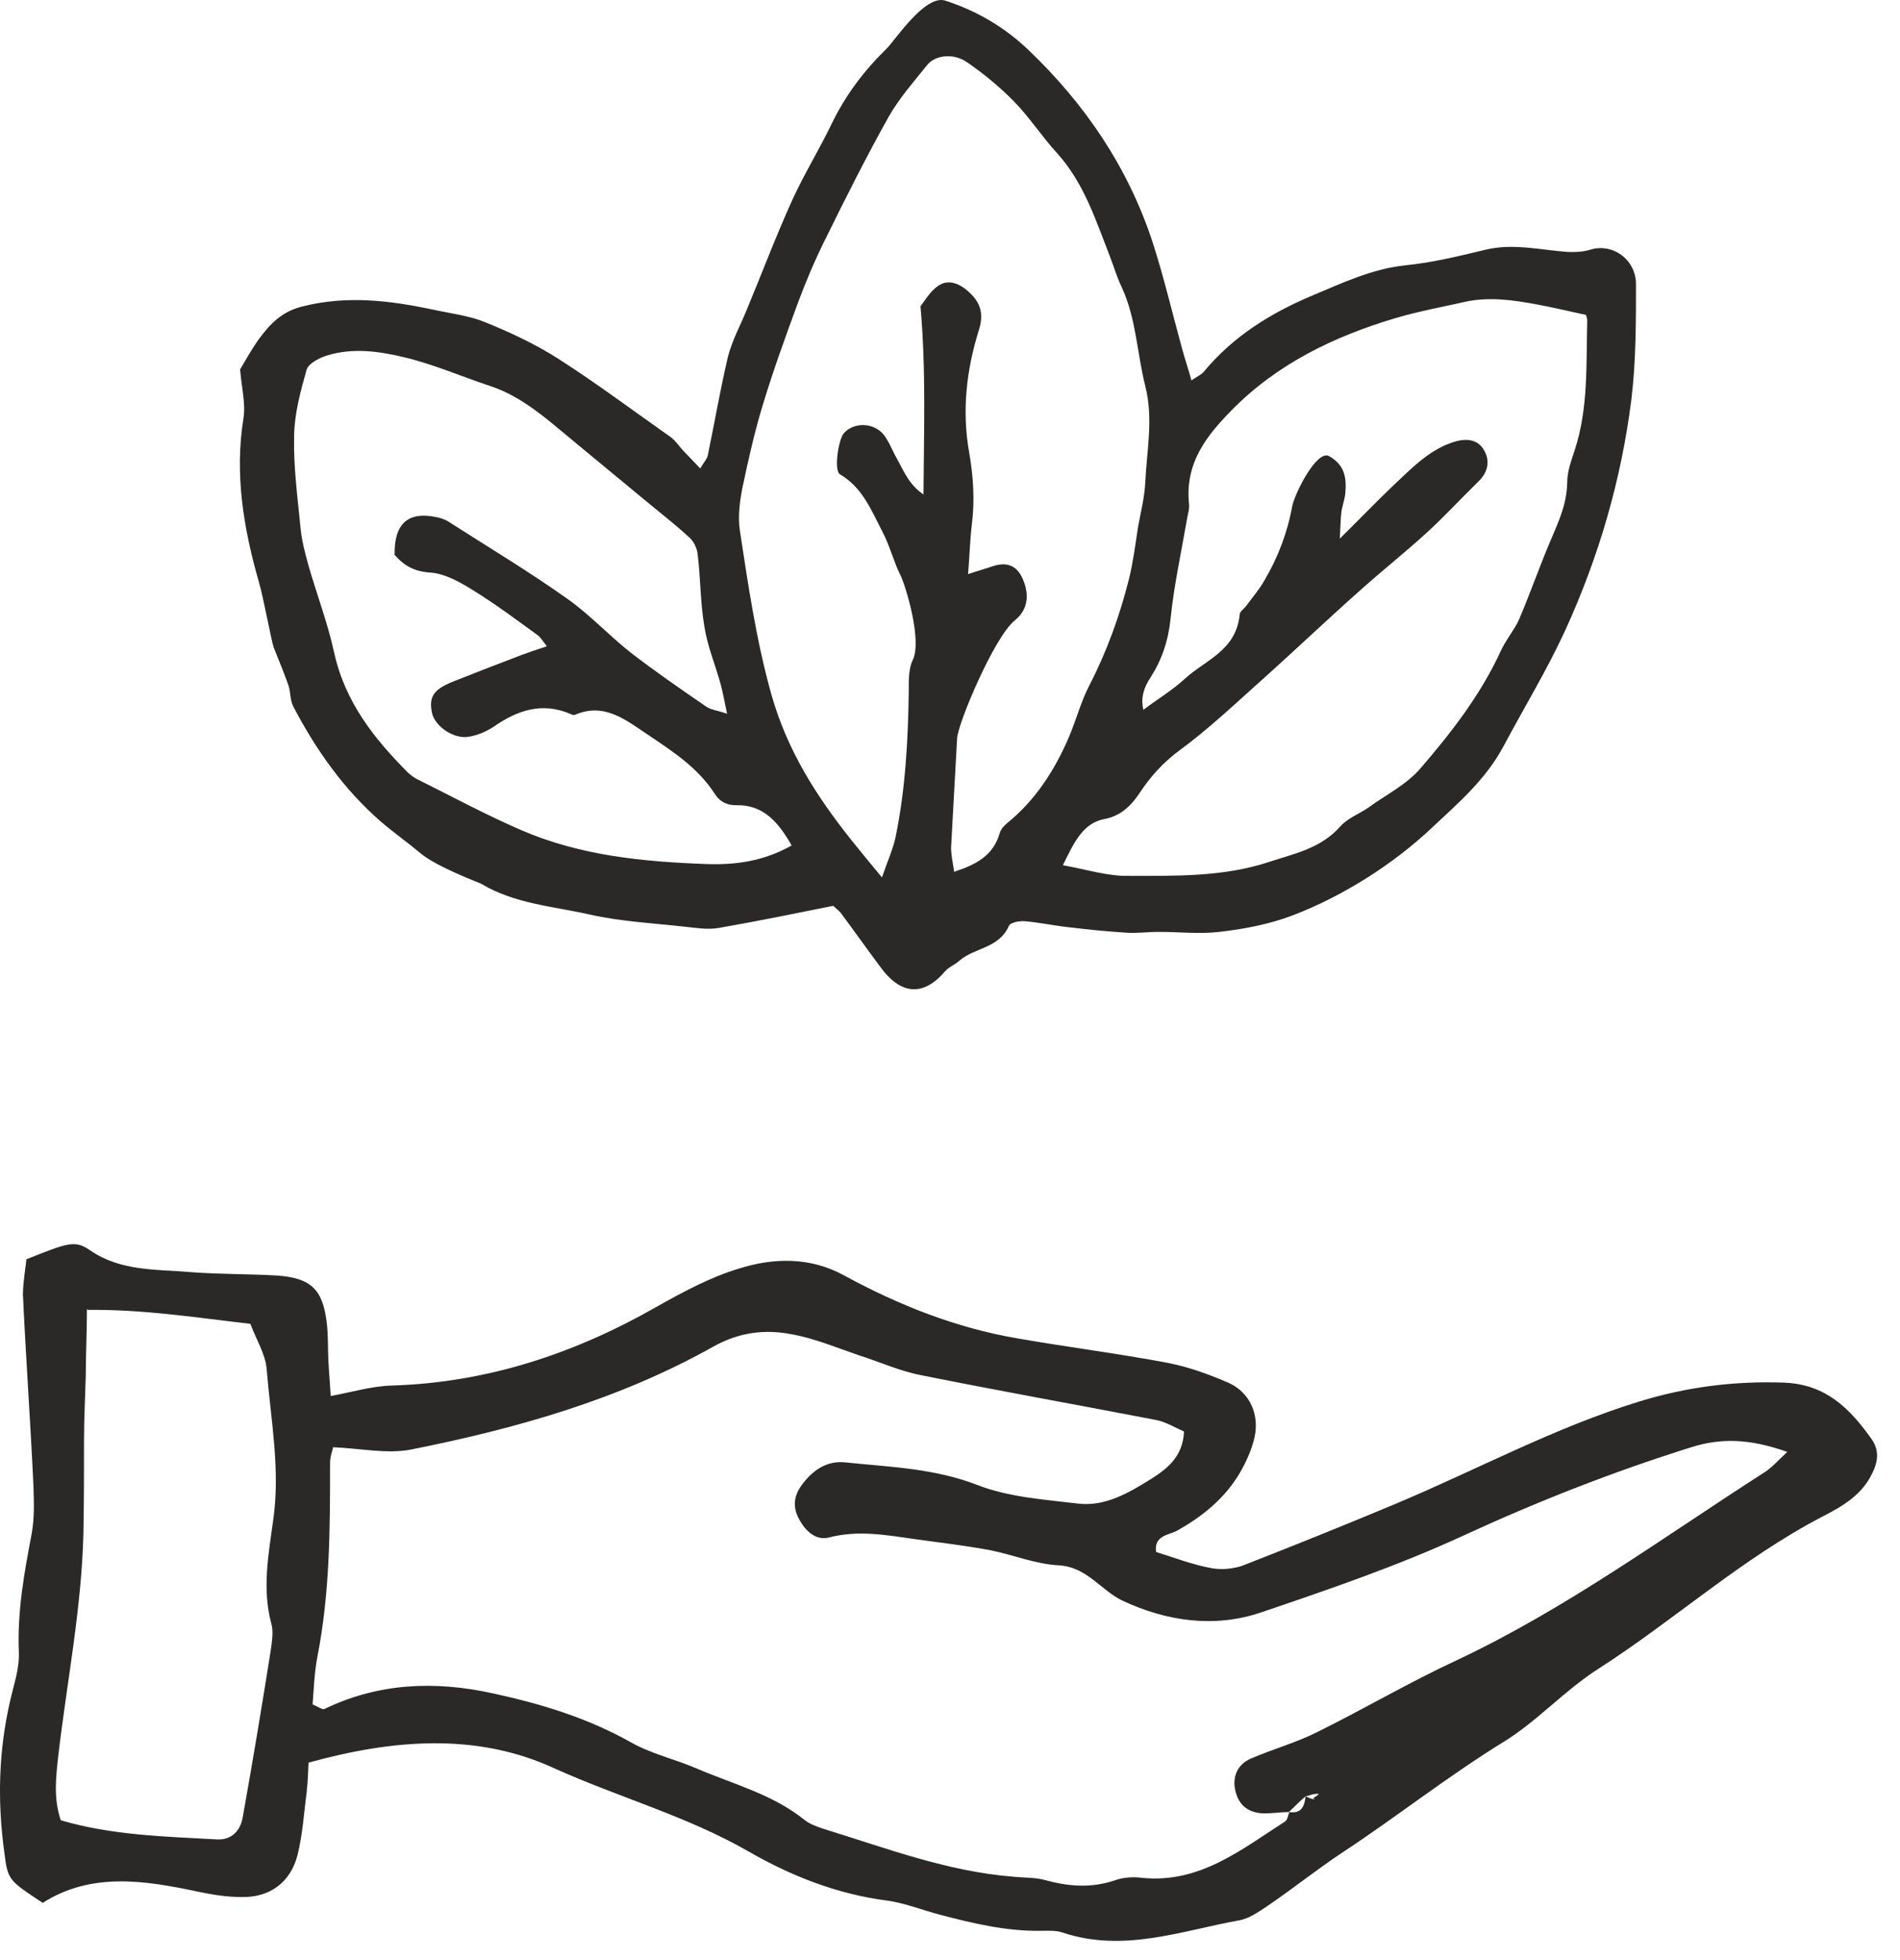 <svg width="64" height="66" viewBox="0 0 64 66" fill="none" xmlns="http://www.w3.org/2000/svg">
<path d="M40.13 12.811C40.32 12.678 40.448 12.625 40.537 12.532C41.529 11.324 42.815 10.54 44.163 9.969C45.181 9.544 46.199 9.053 47.345 8.933C48.274 8.84 49.177 8.615 50.068 8.402C50.971 8.19 51.888 8.415 52.791 8.482C53.045 8.495 53.313 8.482 53.542 8.415C54.292 8.163 55.107 8.721 55.107 9.571C55.107 10.859 55.107 12.161 54.954 13.435C54.611 16.158 53.86 18.734 52.727 21.218C52.104 22.573 51.34 23.821 50.64 25.136C50.042 26.251 49.126 27.035 48.248 27.858C47.574 28.496 46.823 29.067 46.047 29.558C45.245 30.063 44.392 30.501 43.514 30.833C42.738 31.125 41.898 31.285 41.071 31.378C40.409 31.457 39.71 31.378 39.035 31.378C38.666 31.378 38.297 31.431 37.928 31.404C37.279 31.364 36.63 31.298 35.968 31.218C35.485 31.165 35.001 31.059 34.518 31.019C34.34 31.006 34.034 31.059 33.983 31.178C33.64 31.949 32.825 31.896 32.303 32.36C32.151 32.493 31.96 32.56 31.833 32.706C31.107 33.556 30.344 33.516 29.644 32.546C29.199 31.949 28.766 31.338 28.321 30.74C28.27 30.674 28.193 30.621 28.066 30.501C26.806 30.753 25.521 31.019 24.21 31.245C23.841 31.311 23.46 31.245 23.078 31.205C22.009 31.085 20.915 31.032 19.858 30.793C18.624 30.514 17.339 30.435 16.206 29.757C16.13 29.718 14.705 29.186 14.17 28.735C13.725 28.363 13.254 28.031 12.821 27.659C11.587 26.583 10.645 25.255 9.882 23.794C9.767 23.582 9.793 23.303 9.716 23.077C9.564 22.639 9.386 22.227 9.22 21.802C9.144 21.603 8.877 20.129 8.724 19.611C8.202 17.791 7.897 15.972 8.202 14.073C8.278 13.595 8.139 13.064 8.088 12.439C8.24 12.187 8.457 11.789 8.711 11.43C9.093 10.912 9.487 10.487 10.2 10.315C11.689 9.943 13.114 10.115 14.565 10.421C15.163 10.554 15.774 10.62 16.334 10.846C17.186 11.191 18.039 11.589 18.828 12.094C20.113 12.918 21.334 13.834 22.581 14.71C22.747 14.83 22.861 15.003 23.002 15.162C23.18 15.348 23.358 15.534 23.587 15.773C23.714 15.56 23.816 15.454 23.841 15.335C24.07 14.232 24.261 13.117 24.516 12.028C24.656 11.47 24.936 10.965 25.152 10.434C25.661 9.212 26.132 7.964 26.666 6.782C27.073 5.879 27.595 5.042 28.015 4.166C28.486 3.196 29.11 2.373 29.86 1.642C30.14 1.377 31.158 -0.204 31.845 0.022C32.902 0.367 33.843 0.912 34.67 1.709C36.554 3.515 38.004 5.64 38.831 8.176C39.213 9.358 39.493 10.567 39.824 11.762C39.913 12.094 40.028 12.426 40.142 12.838L40.13 12.811ZM32.125 29.359C32.902 29.107 33.462 28.801 33.678 28.044C33.716 27.911 33.831 27.792 33.945 27.699C34.874 26.942 35.523 25.946 36.007 24.817C36.248 24.246 36.414 23.622 36.681 23.104C37.279 21.948 37.712 20.753 38.03 19.491C38.17 18.92 38.246 18.323 38.335 17.738C38.424 17.247 38.552 16.756 38.577 16.251C38.628 15.162 38.857 14.1 38.577 12.997C38.297 11.882 38.272 10.713 37.775 9.65C37.623 9.332 37.521 8.986 37.394 8.654C36.91 7.419 36.516 6.158 35.599 5.148C35.09 4.591 34.67 3.94 34.149 3.409C33.665 2.917 33.131 2.479 32.571 2.094C32.113 1.775 31.489 1.855 31.222 2.2C30.776 2.758 30.293 3.302 29.937 3.927C29.186 5.268 28.486 6.662 27.799 8.057C27.455 8.747 27.15 9.465 26.883 10.182C26.463 11.324 26.043 12.479 25.686 13.661C25.419 14.538 25.216 15.441 25.025 16.344C24.923 16.835 24.847 17.38 24.923 17.871C25.203 19.704 25.47 21.55 25.979 23.369C26.514 25.268 27.493 26.796 28.664 28.27C28.982 28.668 29.3 29.053 29.708 29.545C29.898 28.987 30.077 28.602 30.166 28.19C30.497 26.583 30.586 24.95 30.611 23.316C30.611 22.958 30.598 22.533 30.738 22.241C31.082 21.563 30.484 19.677 30.344 19.398C30.102 18.92 29.975 18.376 29.72 17.898C29.351 17.181 29.046 16.41 28.295 15.972C28.079 15.852 28.244 14.79 28.422 14.591C28.753 14.206 29.44 14.219 29.771 14.644C29.949 14.87 30.051 15.162 30.204 15.428C30.433 15.839 30.611 16.317 31.107 16.649C31.12 14.511 31.196 12.479 31.006 10.315C31.133 10.155 31.324 9.81 31.604 9.624C31.947 9.385 32.354 9.531 32.736 9.929C33.08 10.288 33.118 10.673 32.965 11.138C32.558 12.453 32.393 13.821 32.647 15.242C32.787 16.052 32.838 16.849 32.736 17.659C32.673 18.177 32.66 18.721 32.609 19.332C32.965 19.212 33.207 19.146 33.436 19.067C33.958 18.894 34.301 19.067 34.492 19.598C34.683 20.116 34.581 20.567 34.187 20.886C33.487 21.444 32.265 24.365 32.24 24.857C32.176 26.079 32.1 27.3 32.036 28.536C32.036 28.775 32.087 29.014 32.138 29.332L32.125 29.359ZM53.376 10.593C52.816 10.474 52.32 10.354 51.824 10.261C50.984 10.102 50.144 9.982 49.33 10.168C48.553 10.341 47.764 10.487 47.001 10.713C44.952 11.324 43.031 12.24 41.478 13.821C40.664 14.657 39.9 15.574 40.053 16.995C40.066 17.167 40.002 17.34 39.977 17.513C39.786 18.615 39.544 19.717 39.43 20.833C39.353 21.576 39.137 22.214 38.755 22.812C38.552 23.117 38.412 23.462 38.513 23.901C39.01 23.529 39.493 23.237 39.9 22.865C40.588 22.227 41.631 21.922 41.758 20.7C41.758 20.594 41.886 20.514 41.962 20.421C42.178 20.129 42.42 19.85 42.598 19.531C43.044 18.774 43.362 17.951 43.527 17.048C43.603 16.636 44.354 15.122 44.774 15.361C45.232 15.627 45.385 15.985 45.309 16.663C45.283 16.862 45.207 17.048 45.181 17.26C45.156 17.473 45.156 17.699 45.13 18.137C45.83 17.446 46.377 16.875 46.95 16.331C47.586 15.733 48.197 15.095 49.05 14.857C49.406 14.764 49.801 14.79 50.004 15.188C50.208 15.56 50.093 15.932 49.801 16.211C49.215 16.782 48.655 17.393 48.057 17.938C47.332 18.602 46.556 19.212 45.818 19.877C44.736 20.833 43.68 21.842 42.598 22.812C41.657 23.648 40.728 24.538 39.71 25.282C39.175 25.68 38.755 26.145 38.386 26.703C38.106 27.128 37.75 27.473 37.203 27.579C36.477 27.712 36.172 28.376 35.803 29.133C36.605 29.279 37.317 29.505 38.004 29.492C39.608 29.492 41.224 29.532 42.776 29.014C43.629 28.735 44.494 28.562 45.143 27.832C45.398 27.54 45.792 27.407 46.11 27.181C46.696 26.756 47.37 26.424 47.841 25.879C48.884 24.671 49.877 23.396 50.564 21.895C50.73 21.537 50.997 21.231 51.162 20.873C51.519 20.036 51.824 19.173 52.167 18.349C52.447 17.672 52.778 17.035 52.791 16.238C52.791 15.866 52.931 15.507 53.045 15.149C53.504 13.754 53.427 12.267 53.465 10.806C53.465 10.7 53.414 10.593 53.414 10.593H53.376ZM13.292 18.655C13.28 17.645 13.738 17.22 14.666 17.406C14.806 17.433 14.959 17.473 15.086 17.552C16.435 18.416 17.81 19.239 19.12 20.169C19.871 20.7 20.52 21.404 21.245 21.975C22.073 22.612 22.938 23.21 23.79 23.794C23.943 23.901 24.147 23.914 24.49 24.033C24.401 23.608 24.35 23.316 24.274 23.037C24.096 22.387 23.829 21.762 23.727 21.098C23.587 20.288 23.599 19.452 23.498 18.642C23.472 18.442 23.358 18.216 23.218 18.097C22.76 17.672 22.263 17.287 21.78 16.888C20.978 16.224 20.189 15.574 19.387 14.91C18.497 14.179 17.644 13.382 16.55 13.011C15.583 12.692 14.641 12.28 13.661 12.041C12.796 11.829 11.88 11.696 11.002 11.975C10.747 12.054 10.391 12.24 10.327 12.453C10.124 13.17 9.92 13.914 9.907 14.671C9.882 15.707 10.022 16.742 10.124 17.778C10.162 18.203 10.276 18.628 10.391 19.04C10.671 20.023 11.04 20.979 11.256 21.975C11.625 23.648 12.605 24.87 13.738 26.012C13.827 26.092 13.928 26.172 14.03 26.225C15.201 26.809 16.359 27.433 17.555 27.951C19.553 28.814 21.653 29.014 23.765 29.093C24.77 29.133 25.725 29 26.666 28.469C26.221 27.686 25.712 27.088 24.796 27.114C24.49 27.114 24.248 27.008 24.058 26.703C23.511 25.866 22.709 25.335 21.92 24.804C21.131 24.286 20.38 23.622 19.362 24.073C19.324 24.087 19.248 24.06 19.197 24.033C18.255 23.635 17.428 23.914 16.626 24.472C16.384 24.631 16.105 24.751 15.812 24.804C15.316 24.91 14.654 24.472 14.552 24.007C14.438 23.462 14.603 23.21 15.277 22.944C16.041 22.639 16.804 22.347 17.568 22.055C17.822 21.962 18.09 21.869 18.42 21.762C18.268 21.563 18.204 21.457 18.115 21.391C17.402 20.873 16.69 20.341 15.939 19.877C15.494 19.598 14.972 19.305 14.476 19.279C13.941 19.239 13.598 19.04 13.28 18.668L13.292 18.655Z" fill="#2B2928"/>
<path d="M10.335 60.311C10.237 61.036 10.197 61.761 10.021 62.466C9.786 63.387 9.081 63.897 8.14 63.877C7.65 63.877 7.16 63.799 6.69 63.701C4.868 63.309 3.065 63.035 1.439 64.073C0.283 63.309 0.263 63.309 0.145 62.368C-0.09 60.664 -0.05 58.959 0.341 57.274C0.459 56.745 0.655 56.196 0.635 55.648C0.577 54.276 0.812 52.983 1.066 51.65C1.164 51.121 1.145 50.553 1.125 50.004C1.027 47.869 0.87 45.733 0.773 43.597C0.773 43.186 0.851 42.774 0.89 42.402C2.281 41.853 2.516 41.736 3.045 42.108C4.084 42.813 5.26 42.735 6.396 42.833C7.376 42.911 8.356 42.892 9.335 42.95C10.452 43.029 10.864 43.401 11.001 44.498C11.059 44.929 11.04 45.361 11.059 45.772C11.079 46.184 11.118 46.595 11.138 47.007C11.883 46.869 12.529 46.673 13.195 46.654C16.389 46.556 19.309 45.596 22.072 44.028C22.973 43.519 23.913 43.009 24.893 42.715C26.069 42.343 27.303 42.323 28.44 42.95C30.282 43.95 32.202 44.714 34.279 45.067C35.964 45.361 37.669 45.576 39.334 45.89C40.039 46.027 40.745 46.282 41.411 46.575C42.117 46.908 42.43 47.653 42.254 48.417C42.156 48.829 41.979 49.221 41.764 49.593C41.254 50.455 40.51 51.062 39.628 51.552C39.354 51.69 38.864 51.709 38.942 52.258C39.569 52.454 40.177 52.689 40.823 52.806C41.156 52.865 41.568 52.826 41.881 52.708C43.586 52.042 45.291 51.356 46.976 50.651C49.739 49.495 52.364 48.065 55.245 47.183C56.852 46.693 58.439 46.497 60.104 46.556C61.515 46.615 62.318 47.438 63.043 48.456C63.318 48.848 63.259 49.24 63.043 49.652C62.691 50.357 62.044 50.729 61.397 51.062C58.674 52.473 56.401 54.55 53.834 56.196C52.697 56.921 51.776 57.96 50.66 58.645C48.779 59.802 47.074 61.154 45.232 62.368C44.37 62.937 43.566 63.583 42.704 64.171C42.41 64.367 42.077 64.602 41.744 64.661C39.785 65.014 37.845 65.758 35.788 65.072C35.572 64.994 35.298 65.014 35.063 65.014C33.887 65.033 32.751 64.759 31.634 64.465C31.046 64.308 30.458 64.073 29.87 63.995C28.205 63.779 26.657 63.172 25.226 62.349C23.149 61.154 20.857 60.526 18.682 59.547C16.056 58.332 13.235 58.567 10.393 59.351C10.374 59.684 10.374 59.978 10.335 60.272V60.311ZM44.233 60.546C44.233 60.546 44.37 60.468 44.429 60.409C44.389 60.409 44.331 60.389 44.291 60.409C44.194 60.409 44.096 60.468 43.978 60.487C43.782 60.644 43.606 60.84 43.41 61.016C43.096 61.016 42.802 61.075 42.489 61.056C41.999 61.016 41.705 60.742 41.607 60.272C41.509 59.821 41.685 59.41 42.136 59.214C42.861 58.9 43.645 58.685 44.35 58.332C45.937 57.548 47.466 56.647 49.072 55.902C52.737 54.178 55.989 51.788 59.379 49.612C59.673 49.436 59.908 49.162 60.202 48.888C58.928 48.437 57.968 48.417 56.969 48.731C54.343 49.554 51.796 50.553 49.288 51.709C47.074 52.728 44.781 53.512 42.469 54.296C40.902 54.825 39.295 54.59 37.825 53.904C37.1 53.571 36.63 52.767 35.67 52.708C34.886 52.669 34.142 52.356 33.358 52.199C32.515 52.042 31.673 51.944 30.83 51.827C29.87 51.69 28.91 51.513 27.93 51.768C27.48 51.885 27.127 51.552 26.911 51.141C26.676 50.71 26.755 50.318 27.049 49.946C27.401 49.495 27.852 49.181 28.459 49.24C29.968 49.397 31.457 49.436 32.927 50.004C33.985 50.416 35.2 50.494 36.336 50.631C37.218 50.729 38.002 50.279 38.727 49.828C39.295 49.475 39.844 49.064 39.883 48.202C39.569 48.065 39.256 47.869 38.923 47.81C36.277 47.3 33.632 46.83 31.007 46.301C30.301 46.164 29.615 45.85 28.93 45.635C28.185 45.38 27.44 45.067 26.676 44.929C25.775 44.753 24.913 44.851 24.031 45.341C20.857 47.124 17.389 48.104 13.842 48.809C13.039 48.966 12.157 48.77 11.216 48.731C11.216 48.809 11.118 49.025 11.118 49.24C11.118 51.435 11.118 53.629 10.687 55.804C10.589 56.333 10.57 56.882 10.53 57.392C10.726 57.47 10.844 57.568 10.922 57.548C12.745 56.666 14.645 56.588 16.605 57.019C18.231 57.372 19.779 57.842 21.249 58.665C21.934 59.057 22.738 59.233 23.463 59.547C24.697 60.076 26.01 60.409 27.088 61.271C27.284 61.428 27.519 61.506 27.754 61.585C29.851 62.231 31.908 63.015 34.122 63.191C34.494 63.231 34.867 63.211 35.219 63.309C36.003 63.525 36.767 63.583 37.571 63.309C37.845 63.211 38.178 63.191 38.472 63.231C40.412 63.426 41.823 62.27 43.292 61.33C43.371 61.271 43.39 61.114 43.429 61.016C43.841 61.075 43.939 60.821 43.978 60.487C44.076 60.526 44.174 60.585 44.291 60.585L44.233 60.546ZM2.928 44.067C2.928 44.89 2.889 45.596 2.889 46.321C2.869 47.046 2.83 47.771 2.83 48.496C2.83 49.534 2.83 50.573 2.81 51.611C2.752 54.119 2.262 56.588 1.968 59.077C1.889 59.802 1.791 60.526 2.046 61.291C3.77 61.8 5.554 61.839 7.317 61.937C7.787 61.957 8.101 61.663 8.179 61.173C8.512 59.312 8.826 57.431 9.12 55.569C9.159 55.275 9.218 54.942 9.139 54.668C8.826 53.512 9.041 52.356 9.198 51.219C9.453 49.495 9.12 47.81 8.983 46.105C8.943 45.596 8.63 45.106 8.434 44.577C6.572 44.361 4.848 44.087 2.947 44.106L2.928 44.067Z" fill="#2B2928"/>
</svg>
